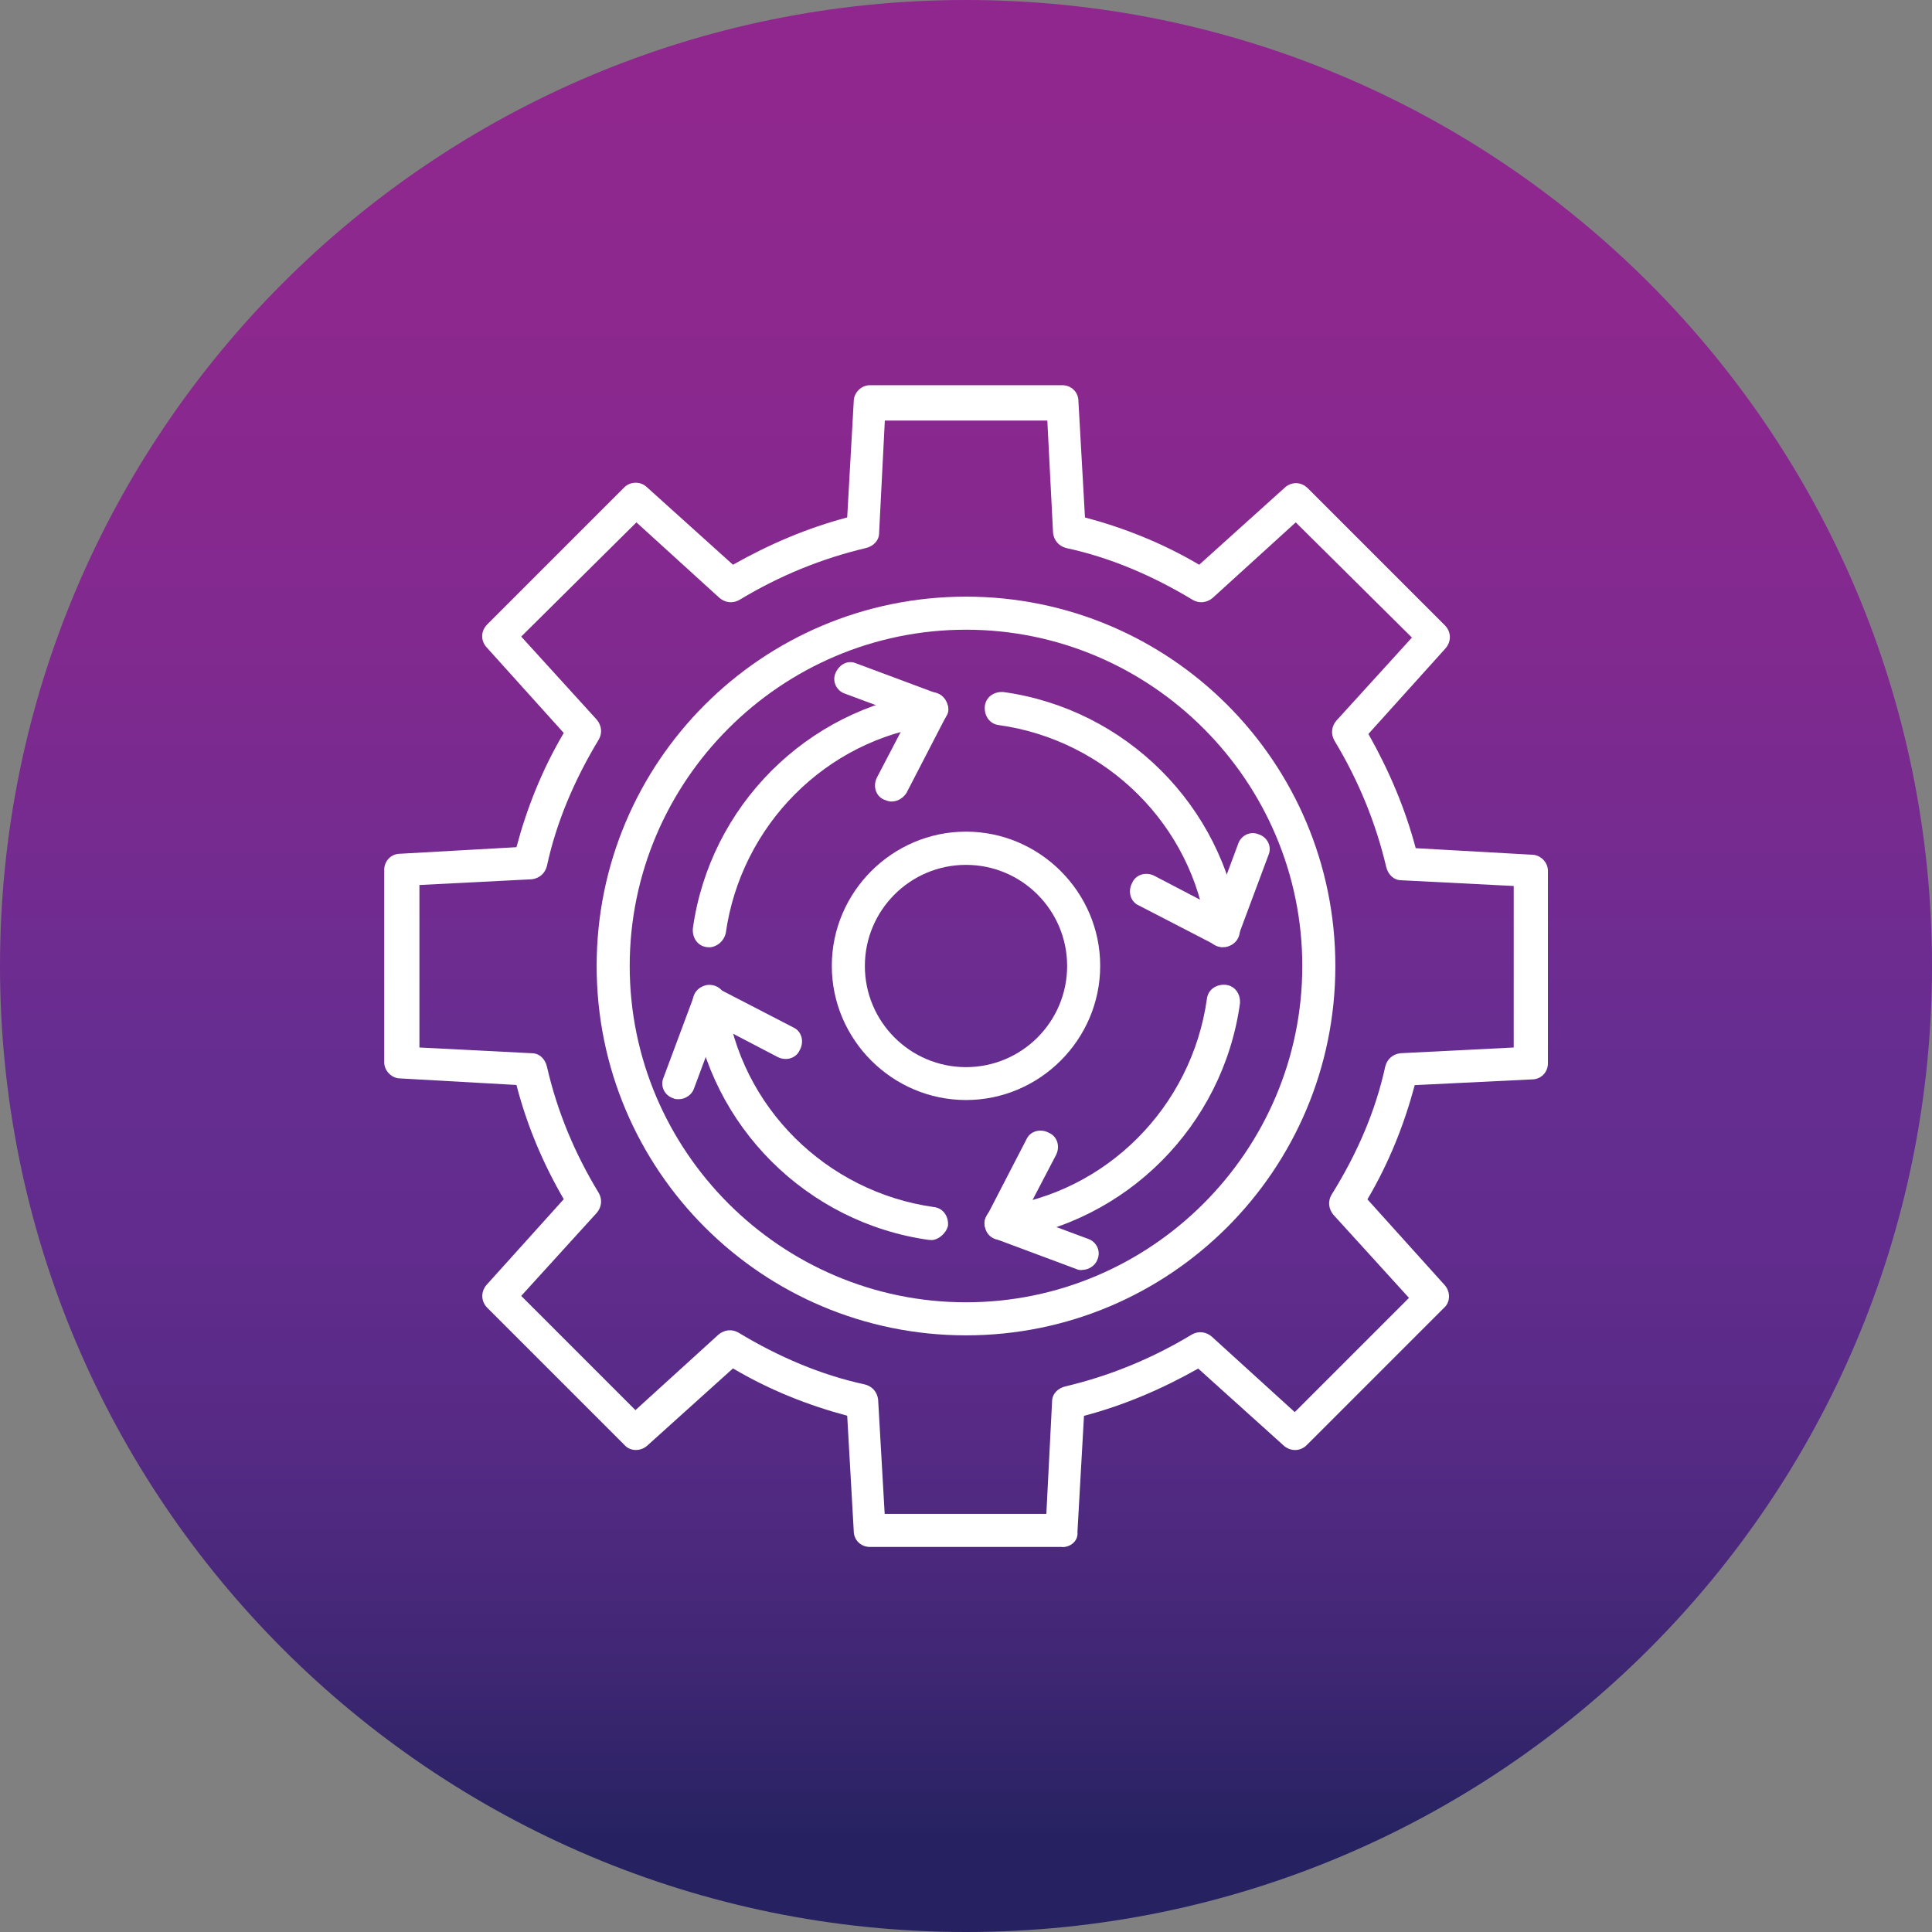 <?xml version="1.0" encoding="UTF-8" standalone="no"?><!-- icon666.com - MILLIONS OF FREE VECTOR ICONS --><svg width="1024" height="1024" clip-rule="evenodd" fill-rule="evenodd" image-rendering="optimizeQuality" shape-rendering="geometricPrecision" text-rendering="geometricPrecision" viewBox="0 0 11.806 11.806" xmlns="http://www.w3.org/2000/svg" xmlns:xlink="http://www.w3.org/1999/xlink"><rect x="0" y="0" width="11.806" height="11.806" fill="#808080" stroke="none"/><linearGradient id="id0" gradientUnits="userSpaceOnUse" x1="5.903" x2="5.903" y1="11.806" y2="0"><stop offset="0" stop-color="#262261"/><stop offset=".012" stop-color="#262261"/><stop offset=".02" stop-color="#262261"/><stop offset=".031" stop-color="#262261"/><stop offset=".039" stop-color="#262261"/><stop offset=".051" stop-color="#262261"/><stop offset=".059" stop-color="#292363"/><stop offset=".071" stop-color="#2c2365"/><stop offset=".078" stop-color="#2f2468"/><stop offset=".09" stop-color="#32246a"/><stop offset=".102" stop-color="#35256c"/><stop offset=".11" stop-color="#37256e"/><stop offset=".122" stop-color="#3a2670"/><stop offset=".129" stop-color="#3d2672"/><stop offset=".141" stop-color="#3f2774"/><stop offset=".149" stop-color="#422776"/><stop offset=".161" stop-color="#442777"/><stop offset=".169" stop-color="#462879"/><stop offset=".18" stop-color="#48287a"/><stop offset=".188" stop-color="#4a287c"/><stop offset=".2" stop-color="#4c297d"/><stop offset=".212" stop-color="#4e297f"/><stop offset=".22" stop-color="#502980"/><stop offset=".231" stop-color="#512981"/><stop offset=".239" stop-color="#532a83"/><stop offset=".251" stop-color="#552a84"/><stop offset=".259" stop-color="#562a85"/><stop offset=".271" stop-color="#582a86"/><stop offset=".278" stop-color="#592b87"/><stop offset=".29" stop-color="#5a2b88"/><stop offset=".302" stop-color="#5b2b89"/><stop offset=".31" stop-color="#5c2b8a"/><stop offset=".322" stop-color="#5e2b8a"/><stop offset=".329" stop-color="#5f2c8b"/><stop offset=".341" stop-color="#602c8c"/><stop offset=".349" stop-color="#612c8d"/><stop offset=".361" stop-color="#612c8d"/><stop offset=".369" stop-color="#622c8e"/><stop offset=".38" stop-color="#622c8e"/><stop offset=".388" stop-color="#632c8e"/><stop offset=".4" stop-color="#632d8f"/><stop offset=".412" stop-color="#632d8f"/><stop offset=".42" stop-color="#642d8f"/><stop offset=".431" stop-color="#642d8f"/><stop offset=".439" stop-color="#652d90"/><stop offset=".451" stop-color="#652d90"/><stop offset=".459" stop-color="#672d90"/><stop offset=".471" stop-color="#682d90"/><stop offset=".478" stop-color="#6a2c90"/><stop offset=".49" stop-color="#6b2c90"/><stop offset=".502" stop-color="#6d2c90"/><stop offset=".51" stop-color="#6e2c90"/><stop offset=".522" stop-color="#702c90"/><stop offset=".529" stop-color="#712b90"/><stop offset=".541" stop-color="#722b90"/><stop offset=".549" stop-color="#732b90"/><stop offset=".561" stop-color="#752b90"/><stop offset=".569" stop-color="#762b90"/><stop offset=".58" stop-color="#772a8f"/><stop offset=".588" stop-color="#782a8f"/><stop offset=".6" stop-color="#792a8f"/><stop offset=".612" stop-color="#7a2a8f"/><stop offset=".62" stop-color="#7c2a8f"/><stop offset=".631" stop-color="#7d2a8f"/><stop offset=".639" stop-color="#7e298f"/><stop offset=".651" stop-color="#7f298f"/><stop offset=".659" stop-color="#80298f"/><stop offset=".671" stop-color="#81298f"/><stop offset=".678" stop-color="#82298f"/><stop offset=".69" stop-color="#82298f"/><stop offset=".702" stop-color="#83298f"/><stop offset=".71" stop-color="#84298f"/><stop offset=".722" stop-color="#85298f"/><stop offset=".729" stop-color="#85298f"/><stop offset=".741" stop-color="#86288e"/><stop offset=".749" stop-color="#87288e"/><stop offset=".761" stop-color="#87288e"/><stop offset=".769" stop-color="#88288e"/><stop offset=".78" stop-color="#89288e"/><stop offset=".788" stop-color="#89288e"/><stop offset=".8" stop-color="#8a288e"/><stop offset=".812" stop-color="#8b288e"/><stop offset=".82" stop-color="#8b288e"/><stop offset=".831" stop-color="#8c288e"/><stop offset=".839" stop-color="#8c288e"/><stop offset=".851" stop-color="#8d288e"/><stop offset=".859" stop-color="#8d288e"/><stop offset=".871" stop-color="#8d288e"/><stop offset=".878" stop-color="#8d288e"/><stop offset=".89" stop-color="#8e288e"/><stop offset=".902" stop-color="#8e288e"/><stop offset=".91" stop-color="#8e278e"/><stop offset=".922" stop-color="#8e278e"/><stop offset=".929" stop-color="#8e278e"/><stop offset=".941" stop-color="#8f278e"/><stop offset=".949" stop-color="#8f278e"/><stop offset=".961" stop-color="#8f278e"/><stop offset=".969" stop-color="#8f278e"/><stop offset=".98" stop-color="#90278e"/><stop offset=".988" stop-color="#90278e"/><stop offset="1" stop-color="#90278e"/></linearGradient><g id="Layer_x0020_1"><path d="m11.806 5.903c0-3.26-2.643-5.903-5.903-5.903s-5.903 2.643-5.903 5.903c0 3.26 2.643 5.903 5.903 5.903 3.26 0 5.903-2.643 5.903-5.903z" fill="url(#id0)"/><g id="_320746416"><g><path id="_279574800" d="m6.492 9.453h-1.177c-.052 0-.098-.04-.098-.098l-.04-.704c-.237-.063-.473-.156-.698-.289l-.525.473c-.04.035-.104.035-.139-.006l-.837-.837c-.04-.04-.04-.098-.006-.139l.473-.525c-.127-.219-.225-.45-.289-.698l-.71-.04c-.052 0-.098-.046-.098-.098v-1.177c0-.052.04-.098.098-.098l.71-.04c.063-.237.156-.473.289-.698l-.473-.525c-.035-.04-.035-.098.006-.139l.837-.837c.035-.035.098-.04.139 0l.525.473c.225-.127.456-.225.698-.289l.04-.71c0-.052.046-.098.098-.098l1.177-0c.052 0 .098.04.098.098l.04.71c.237.063.473.156.698.289l.525-.473c.04-.035.098-.035.139.006l.837.837c.04.04.04.098.006.139l-.473.525c.127.225.225.456.289.698l.71.04c.052 0 .098.046.098.098v1.177c0 .052-.04.098-.098.098l-.716.035c-.063.237-.156.473-.289.698l.473.525c.035.04.035.104-.006.139l-.837.837c-.04.04-.098.04-.139.006l-.525-.473c-.225.127-.456.225-.698.289l-.04.71c.006.052-.04.092-.092.092zm-1.085-.202h.987l.035-.687c0-.046.035-.081.081-.092.266-.063.525-.167.773-.317.04-.023.087-.017.121.012l.508.462.698-.698-.462-.508c-.029-.035-.035-.081-.012-.121.162-.26.271-.519.329-.785.012-.046.046-.075.092-.081l.693-.035v-.987l-.687-.035c-.046 0-.081-.035-.092-.081-.063-.266-.167-.525-.317-.773-.023-.04-.017-.087.012-.121l.462-.508-.71-.704-.508.462c-.035.029-.081.035-.121.012-.248-.15-.508-.26-.773-.317-.046-.012-.075-.046-.081-.092l-.035-.687-.993 0-.035.687c0 .046-.035.081-.081.092-.266.063-.525.167-.773.317-.04.023-.087.017-.121-.012l-.508-.462-.704.698.462.508c.029.035.035.081.012.121-.15.248-.26.508-.317.773-.012.046-.046.075-.092.081l-.687.035 0.0.993.687.035c.046 0 .081.035.092.081.063.277.173.537.317.773.023.04.017.087-.012.121l-.462.508.698.698.508-.462c.035-.029.081-.035.121-.012.248.15.508.26.773.317.046.012.075.046.081.092l.04.698z" fill="#fff"/></g><g><path id="_279574200" d="m5.903 8.16c-1.247 0-2.257-1.01-2.257-2.257 0-1.247 1.01-2.257 2.257-2.257s2.257 1.01 2.257 2.257-1.01 2.257-2.257 2.257zm0-4.312c-1.131 0-2.055.924-2.055 2.055 0 1.131.924 2.055 2.055 2.055s2.055-.924 2.055-2.055-.924-2.055-2.055-2.055z" fill="#fff"/></g><g><path id="_279574776" d="m6.116 7.577c-.052 0-.092-.035-.098-.087-.006-.058.029-.104.087-.115.658-.087 1.177-.612 1.27-1.27.006-.058.058-.092.115-.087.058.006.092.058.087.115-.104.745-.693 1.339-1.443 1.443-.006 0-.012 0-.017 0zm-.427 0c-.006 0-.012 0-.012 0-.745-.104-1.339-.693-1.443-1.443-.006-.058.029-.104.087-.115.058-.006.104.029.115.087.087.658.612 1.177 1.27 1.27.058.006.092.058.087.115-.012.046-.058.087-.104.087zm1.784-1.789c-.052 0-.092-.035-.098-.087-.087-.658-.612-1.177-1.27-1.27-.058-.006-.092-.058-.087-.115.006-.058.058-.092.115-.087.745.104 1.339.693 1.443 1.443.006.058-.029.104-.087.115-.006 0-.012 0-.017 0zm-3.14 0c-.006 0-.012 0-.012 0-.058-.006-.092-.058-.087-.115.104-.745.693-1.339 1.443-1.443.058-.006.104.029.115.087.006.058-.029.104-.087.115-.658.087-1.177.612-1.27 1.27-.012.052-.058.087-.104.087z" fill="#fff"/></g><g><path id="_279574536" d="m5.903 6.722c-.45 0-.82-.369-.82-.82 0-.45.369-.82.82-.82.45 0 .82.369.82.82 0 .45-.369.82-.82.82zm0-1.437c-.341 0-.618.277-.618.618 0 .341.277.618.618.618.341 0 .618-.277.618-.618 0-.341-.277-.618-.618-.618z" fill="#fff"/></g><g><path id="_279574176" d="m5.447 4.898c-.017 0-.029-.006-.046-.012-.052-.023-.069-.087-.04-.139l.19-.364-.387-.144c-.052-.017-.081-.075-.058-.127.023-.052.075-.081.127-.058l.496.185c.029.012.046.029.058.058.012.029.012.058-.006.081l-.242.468c-.023.035-.058.052-.092.052z" fill="#fff"/></g><g><path id="_279574656" d="m7.473 5.787c-.017 0-.035-.006-.046-.012l-.468-.242c-.052-.023-.069-.087-.04-.139.023-.052.087-.069.139-.04l.364.19.144-.387c.017-.052.075-.081.127-.058.052.017.081.075.058.127l-.185.496c-.012.029-.029.046-.058.058-.012.006-.023.006-.035.006z" fill="#fff"/></g><g><path id="_279574152" d="m6.613 7.761c-.012 0-.023 0-.035-.006l-.496-.185c-.029-.012-.046-.029-.058-.058-.012-.029-.012-.058.006-.081l.242-.468c.023-.052.087-.069.139-.04.052.023.069.087.04.139l-.19.364.387.144c.052.017.081.075.058.127-.012.035-.052.063-.092.063z" fill="#fff"/></g><g><path id="_279574848" d="m4.148 6.717c-.012 0-.023 0-.035-.006-.052-.017-.081-.075-.058-.127l.185-.496c.012-.029.029-.046.058-.058.029-.012.058-.012.081.006l.468.242c.052.023.069.087.04.139-.023.052-.087.069-.139.04l-.364-.19-.144.387c-.012.035-.052.063-.092.063z" fill="#fff"/></g></g></g></svg>
